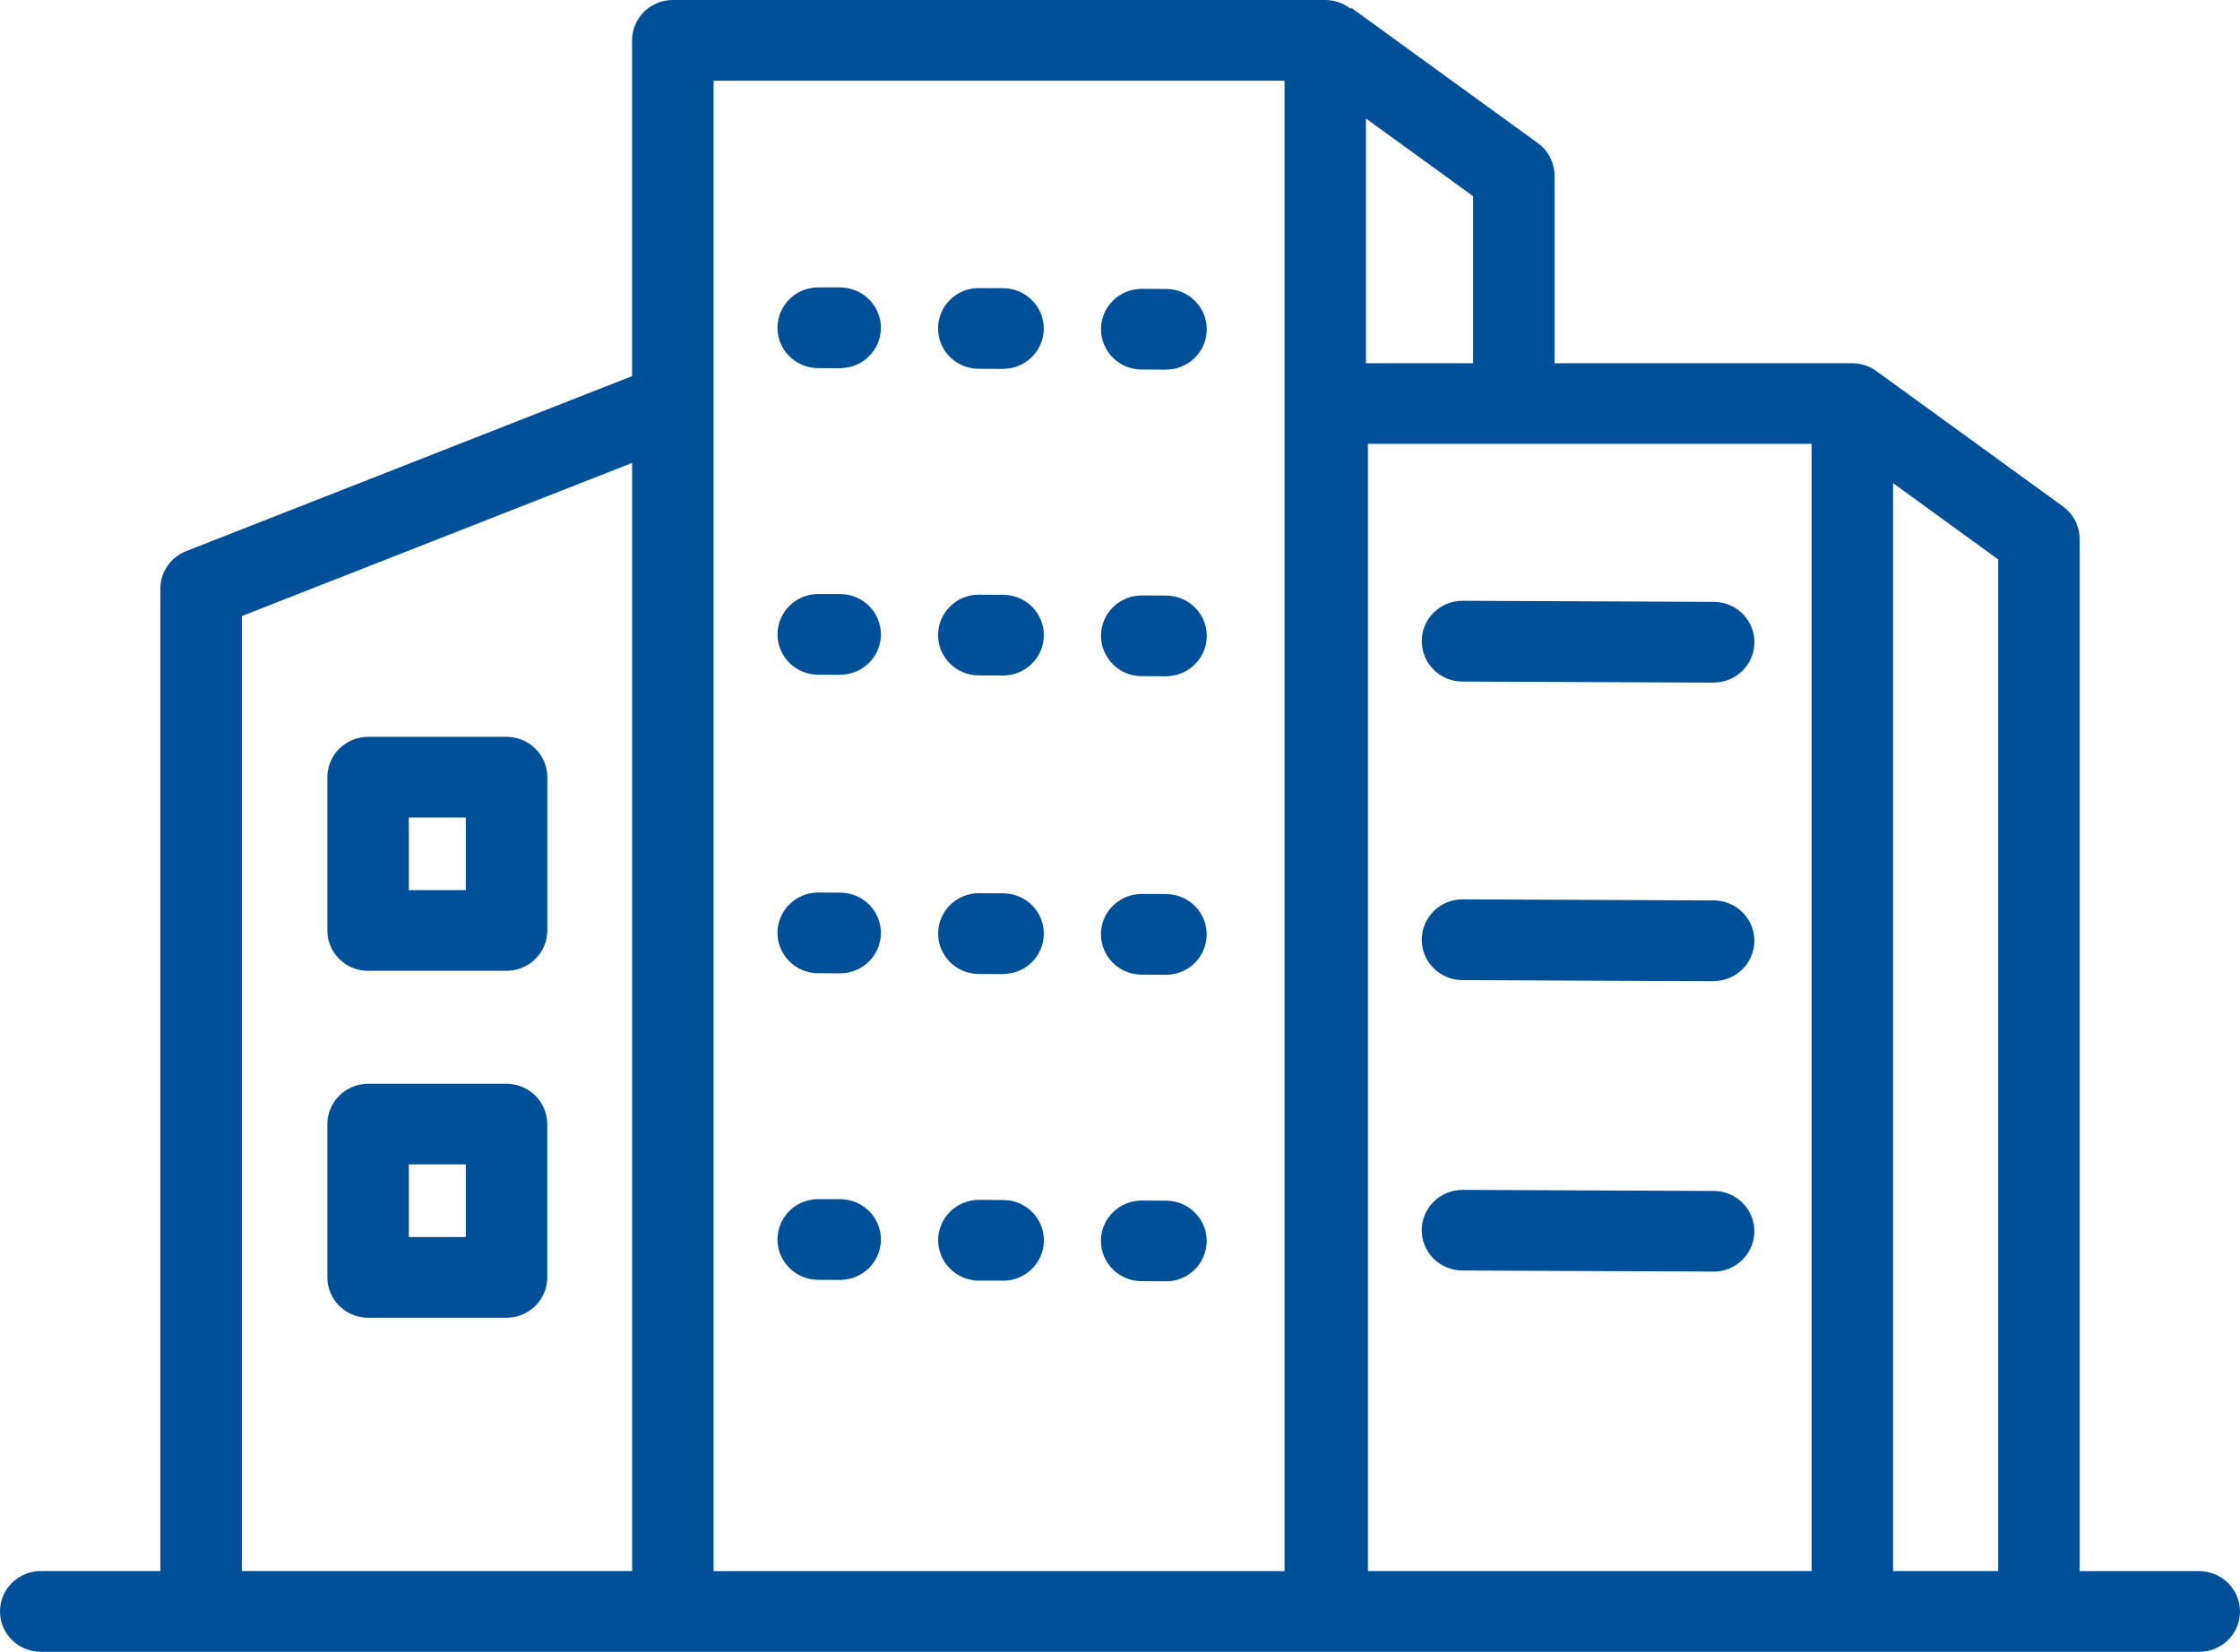 <svg width="160" height="118" viewBox="0 0 160 118" fill="none" xmlns="http://www.w3.org/2000/svg">
<path d="M2.909 118C1.301 118 0 116.711 0 115.118C0 113.525 1.301 112.236 2.909 112.236H11.453V42.055C11.453 40.872 12.184 39.81 13.29 39.375L45.148 26.871V2.882C45.148 2.119 45.455 1.386 46 0.845C46.546 0.304 47.287 0 48.057 0H94.657C95.315 0 95.953 0.217 96.47 0.623L96.519 0.555L109.847 10.225C110.593 10.766 111.037 11.63 111.037 12.552V25.949H132.304C132.938 25.949 133.552 26.152 134.054 26.529L147.353 36.179C148.099 36.72 148.543 37.584 148.543 38.506V112.24H157.091C157.861 112.24 158.601 112.545 159.147 113.085C159.693 113.626 160 114.36 160 115.123C160 115.885 159.693 116.619 159.147 117.16C158.601 117.701 157.861 118.005 157.091 118.005H2.909V118ZM142.729 112.24V39.964L135.219 34.514V112.236H142.729V112.24ZM129.4 112.24V31.709H97.708V112.236H129.4V112.24ZM91.752 112.24V5.764H50.971V112.24H91.752ZM45.153 112.24V33.07L17.276 44.01V112.236H45.153V112.24ZM105.223 25.949V14.015L97.566 8.463V25.949H105.223ZM26.292 94.136C25.517 94.136 24.782 93.832 24.236 93.292C23.69 92.751 23.383 92.017 23.383 91.254V80.305C23.383 79.542 23.69 78.808 24.236 78.268C24.782 77.727 25.522 77.423 26.292 77.423H36.18C36.95 77.423 37.691 77.727 38.237 78.268C38.783 78.808 39.09 79.542 39.09 80.305V91.254C39.09 92.017 38.783 92.751 38.237 93.292C37.691 93.832 36.95 94.136 36.18 94.136H26.292ZM29.202 88.372H33.271V83.182H29.202V88.372ZM83.282 91.534L81.538 91.525C80.763 91.525 80.027 91.216 79.481 90.675C78.94 90.134 78.633 89.396 78.638 88.633C78.638 87.87 78.95 87.136 79.501 86.6C80.046 86.06 80.792 85.76 81.562 85.765L83.307 85.775H83.346C84.939 85.808 86.206 87.102 86.192 88.681C86.177 90.26 84.886 91.529 83.297 91.539H83.282V91.534ZM71.649 91.486H69.905C69.135 91.476 68.394 91.167 67.853 90.627C67.312 90.086 67.01 89.352 67.01 88.585C67.01 87.817 67.322 87.088 67.872 86.552C68.423 86.016 69.159 85.712 69.934 85.717L71.679 85.727H71.718C73.311 85.76 74.578 87.054 74.564 88.633C74.549 90.211 73.258 91.481 71.669 91.491H71.654L71.649 91.486ZM60.012 91.438L58.433 91.428C56.824 91.418 55.528 90.124 55.533 88.531C55.543 86.938 56.849 85.654 58.457 85.664H60.036L60.075 85.668C61.669 85.707 62.936 86.996 62.921 88.575C62.906 90.153 61.615 91.423 60.026 91.433H60.012V91.438ZM122.406 90.839L104.453 90.762C103.683 90.762 102.942 90.453 102.396 89.912C101.855 89.371 101.548 88.633 101.553 87.87C101.553 87.102 101.87 86.373 102.415 85.838C102.961 85.302 103.707 84.998 104.477 85.002L122.426 85.079H122.465C124.058 85.113 125.325 86.407 125.311 87.986C125.296 89.56 124.005 90.834 122.416 90.844H122.401L122.406 90.839ZM122.406 70.094L104.453 70.017C103.683 70.017 102.942 69.708 102.396 69.162C101.855 68.622 101.548 67.883 101.553 67.12C101.553 66.358 101.87 65.624 102.415 65.083C102.961 64.547 103.707 64.243 104.477 64.248L122.426 64.325H122.465C124.058 64.359 125.325 65.657 125.311 67.231C125.296 68.81 124.005 70.08 122.416 70.085H122.401L122.406 70.094ZM83.282 69.636L81.538 69.626C80.763 69.626 80.027 69.317 79.481 68.771C78.94 68.231 78.633 67.497 78.638 66.729C78.638 65.962 78.95 65.233 79.501 64.697C80.046 64.161 80.792 63.857 81.562 63.862L83.307 63.871H83.346C84.939 63.905 86.206 65.199 86.192 66.778C86.177 68.356 84.886 69.631 83.292 69.636H83.277H83.282ZM71.649 69.587L69.905 69.578C68.296 69.568 67 68.274 67.01 66.681C67.015 65.088 68.326 63.804 69.929 63.808L71.674 63.818H71.713C73.306 63.852 74.573 65.151 74.559 66.724C74.544 68.303 73.253 69.573 71.664 69.578H71.649V69.587ZM60.012 69.534L58.433 69.525C56.824 69.52 55.528 68.221 55.533 66.628C55.543 65.04 56.849 63.751 58.457 63.76L60.036 63.77H60.075C61.669 63.804 62.936 65.097 62.921 66.676C62.906 68.255 61.615 69.525 60.026 69.534H60.012ZM26.292 69.356C25.522 69.356 24.782 69.051 24.236 68.511C23.69 67.97 23.383 67.236 23.383 66.473V55.519C23.383 54.756 23.69 54.023 24.236 53.482C24.782 52.941 25.522 52.637 26.292 52.637H36.185C36.955 52.637 37.696 52.941 38.242 53.482C38.788 54.023 39.095 54.756 39.095 55.519V66.469C39.095 67.231 38.788 67.965 38.242 68.506C37.696 69.047 36.955 69.351 36.185 69.351H26.292V69.356ZM29.197 63.591H33.271V58.401H29.202V63.591H29.197ZM122.401 48.765L104.448 48.688C103.678 48.688 102.937 48.379 102.396 47.833C101.855 47.293 101.553 46.559 101.553 45.791C101.553 45.024 101.865 44.295 102.415 43.754C102.961 43.218 103.707 42.914 104.477 42.919L122.431 42.996H122.47C124.063 43.03 125.33 44.324 125.316 45.902C125.301 47.481 124.01 48.755 122.416 48.76H122.401V48.765ZM83.282 48.311L81.538 48.302C80.763 48.302 80.027 47.993 79.486 47.447C78.945 46.907 78.638 46.168 78.643 45.405C78.643 44.642 78.955 43.908 79.505 43.373C80.051 42.832 80.797 42.532 81.567 42.537L83.311 42.547H83.35C84.944 42.581 86.211 43.875 86.197 45.453C86.182 47.032 84.891 48.302 83.297 48.311H83.287H83.282ZM71.644 48.258L69.9 48.249C68.291 48.239 66.995 46.945 67.005 45.352C67.015 43.759 68.321 42.475 69.929 42.484L71.674 42.494H71.713C73.306 42.528 74.573 43.822 74.559 45.4C74.544 46.979 73.253 48.249 71.664 48.258H71.649H71.644ZM60.012 48.21L58.433 48.2C56.824 48.191 55.528 46.897 55.538 45.304C55.543 43.711 56.854 42.426 58.457 42.436H60.036L60.075 42.441C61.669 42.475 62.936 43.768 62.921 45.347C62.906 46.921 61.615 48.196 60.026 48.2H60.016L60.012 48.21ZM83.282 26.408L81.538 26.398C80.763 26.398 80.027 26.089 79.486 25.544C78.945 25.003 78.638 24.269 78.643 23.502C78.643 22.739 78.955 22.005 79.505 21.469C80.051 20.928 80.797 20.629 81.567 20.634L83.311 20.643H83.35C84.944 20.677 86.211 21.971 86.197 23.55C86.182 25.124 84.891 26.398 83.302 26.403H83.287L83.282 26.408ZM71.644 26.355L69.9 26.345C68.291 26.34 66.995 25.042 67.005 23.448C67.01 21.86 68.316 20.571 69.924 20.581L71.669 20.59H71.708C73.302 20.624 74.569 21.918 74.554 23.497C74.539 25.075 73.248 26.345 71.659 26.35H71.644V26.355ZM60.007 26.306L58.428 26.297C56.819 26.287 55.523 24.993 55.533 23.4C55.543 21.807 56.849 20.523 58.457 20.532H60.036L60.075 20.537C61.669 20.571 62.936 21.87 62.921 23.444C62.906 25.022 61.615 26.292 60.026 26.297H60.012L60.007 26.306Z" fill="#004F99"/>
</svg>
